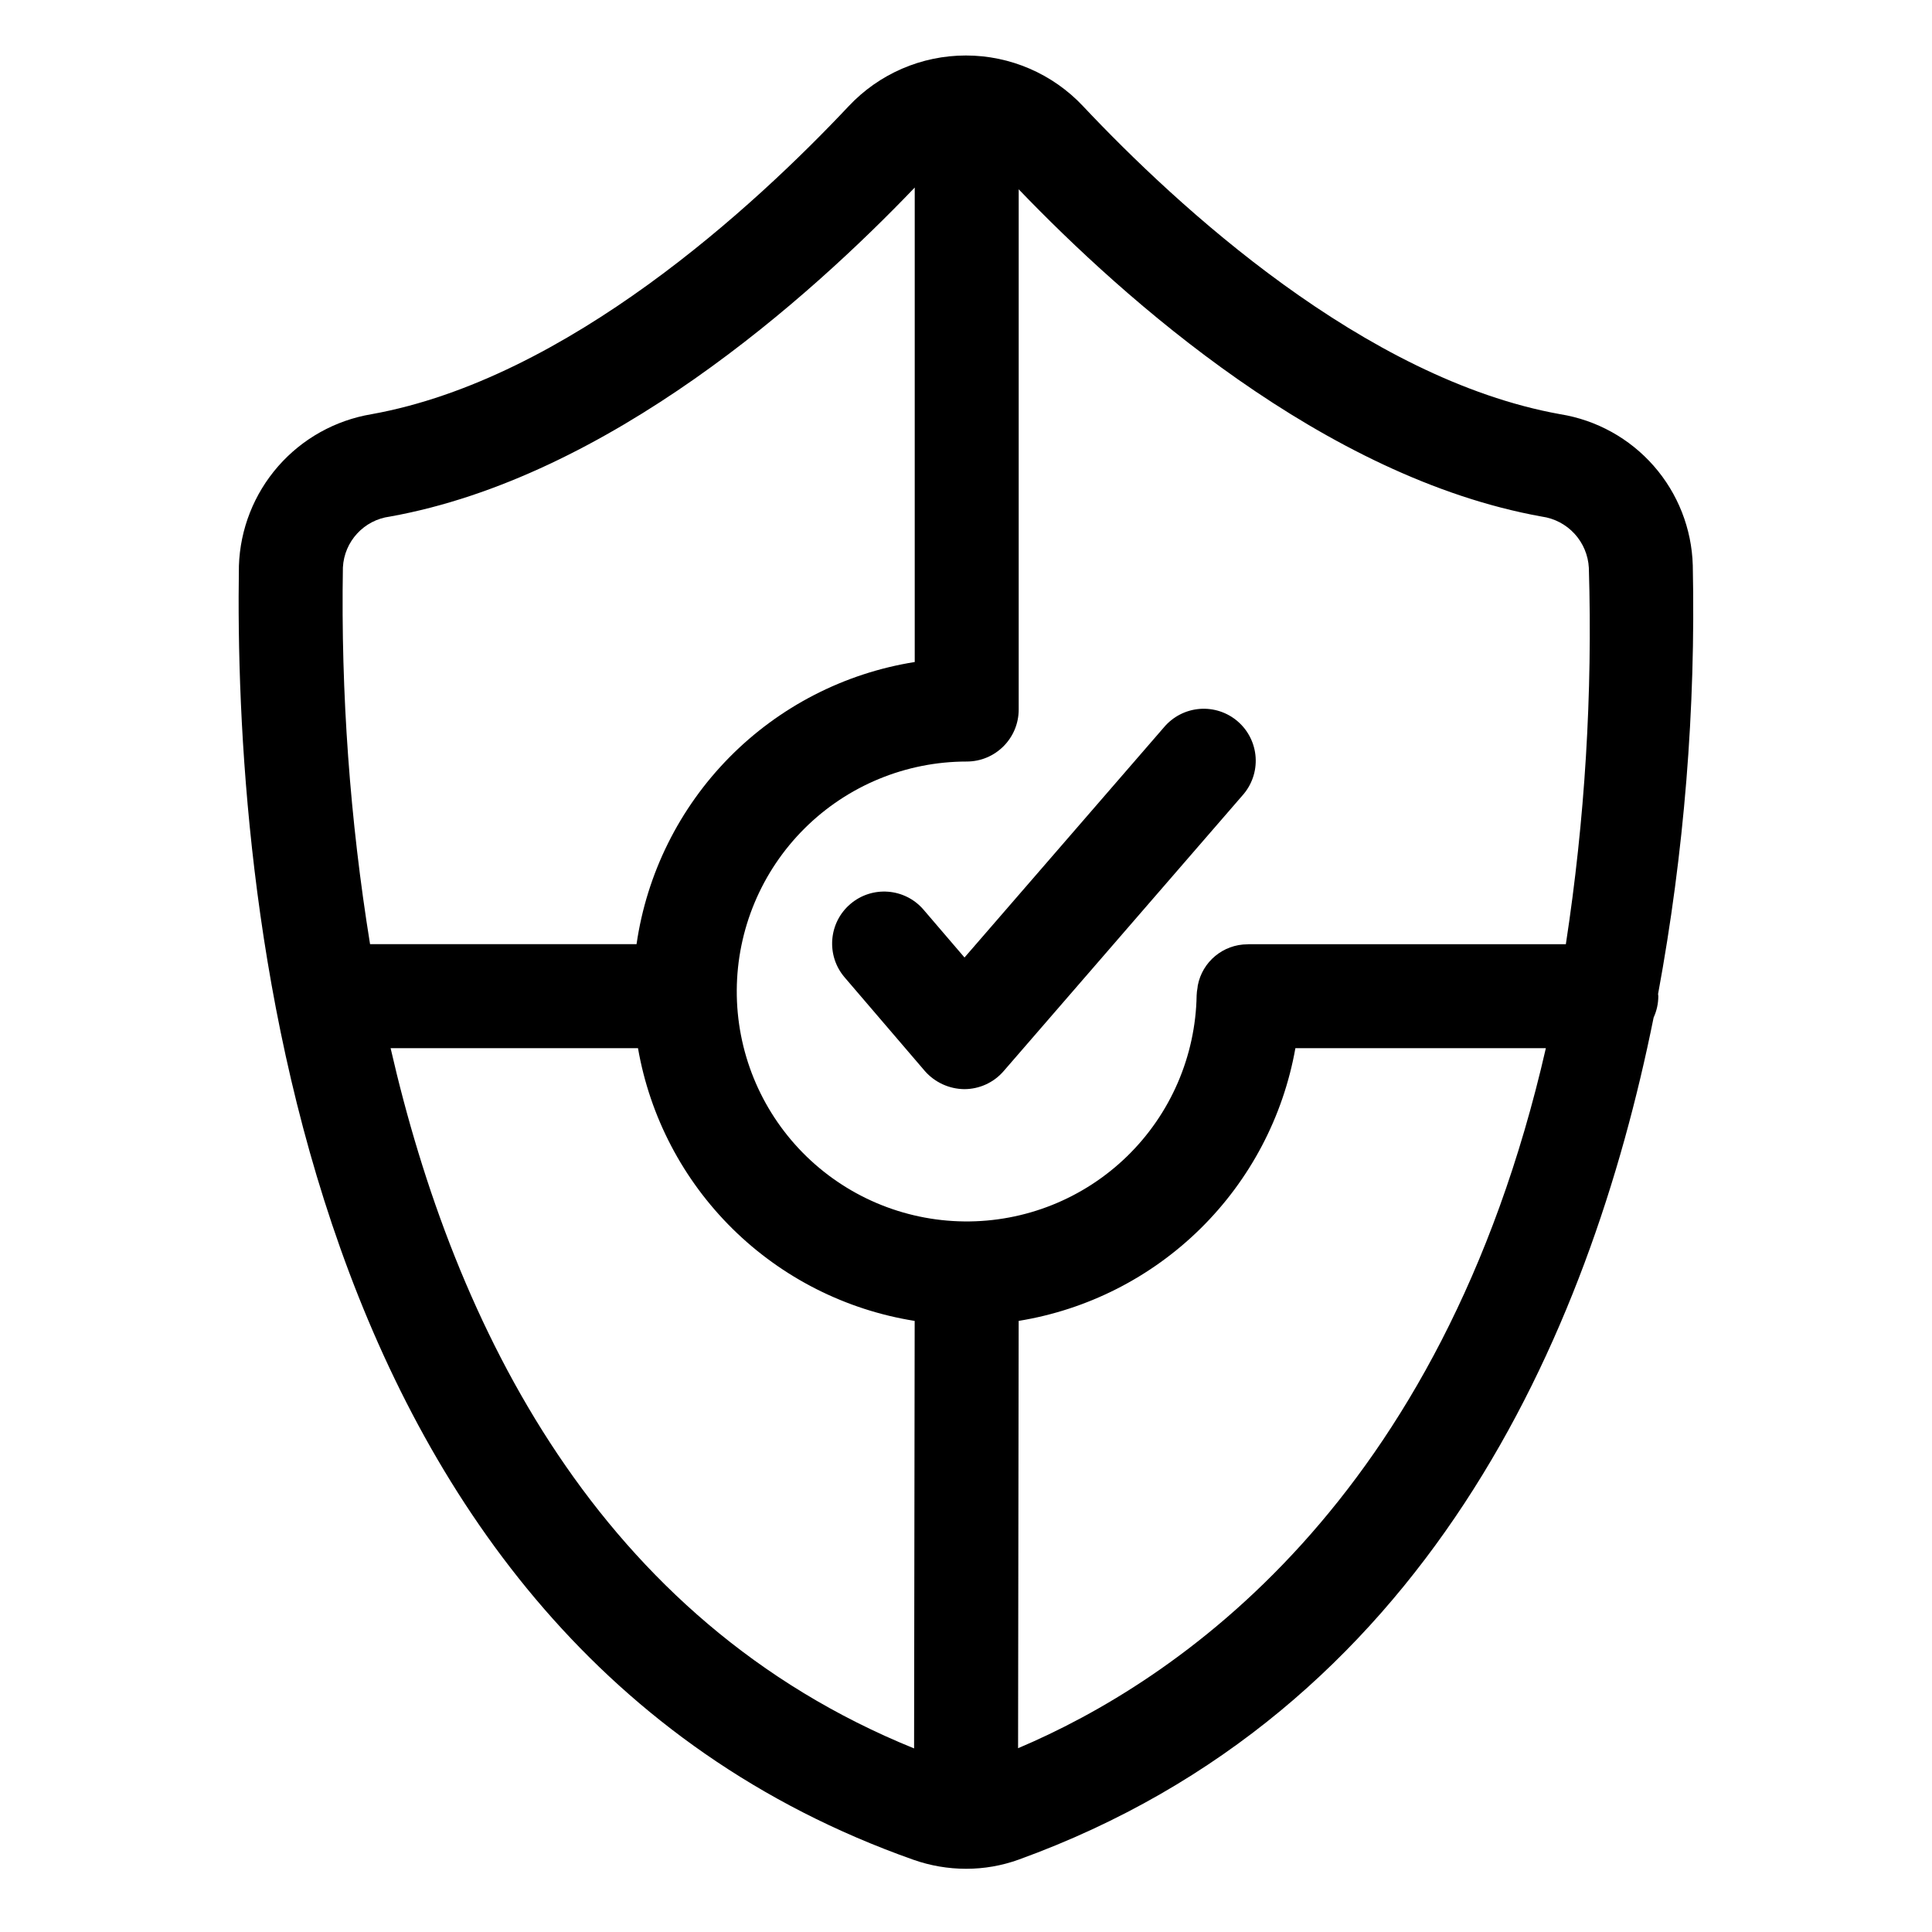 <?xml version="1.0" encoding="UTF-8"?>
<!-- Uploaded to: ICON Repo, www.svgrepo.com, Generator: ICON Repo Mixer Tools -->
<svg fill="#000000" width="800px" height="800px" version="1.1" viewBox="144 144 512 512" xmlns="http://www.w3.org/2000/svg">
 <g>
  <path d="m583.41 407.41c6.918-37.449 9.996-75.508 9.195-113.59-0.277-9.719-3.938-19.039-10.352-26.352-6.41-7.309-15.176-12.156-24.777-13.699-51.957-9.34-101.53-55.152-126.45-81.625l-0.004-0.008c-8.055-8.57-19.297-13.434-31.059-13.43-11.766 0-23.004 4.863-31.059 13.438-24.922 26.477-74.496 72.285-126.46 81.625-9.594 1.609-18.336 6.488-24.738 13.809-6.402 7.324-10.074 16.637-10.391 26.359-1.316 83.648 13.461 284.52 178.75 342.92 4.481 1.578 9.199 2.387 13.953 2.391 4.754 0.004 9.473-0.816 13.941-2.43 107.75-39.016 151.21-138.45 168.27-223.17h0.004c0.809-1.773 1.234-3.703 1.238-5.652-0.004-0.199-0.051-0.387-0.062-0.586zm-30.809-126.51c3.332 0.465 6.398 2.074 8.672 4.555 2.273 2.481 3.613 5.676 3.789 9.035 1 33.359-1.039 66.742-6.094 99.73h-84.062c-0.102 0-0.195 0.027-0.293 0.031-6.449 0.008-11.984 4.594-13.191 10.926-0.039 0.191-0.035 0.395-0.066 0.582-0.129 0.668-0.207 1.34-0.234 2.016-0.273 16.102-6.902 31.441-18.449 42.668-11.543 11.227-27.062 17.426-43.164 17.246-16.105-0.18-31.48-6.727-42.77-18.207-11.293-11.484-17.578-26.969-17.488-43.07s6.551-31.516 17.969-42.871c11.418-11.355 26.867-17.727 42.973-17.727 7.606 0 13.773-6.168 13.773-13.777v-137.87c28.117 29.297 80.961 76.363 138.64 86.734zm-317.73 13.48c0.352-6.91 5.59-12.586 12.453-13.48 57.992-10.426 111.1-57.945 139.09-87.199v125.74c-18.656 2.969-35.875 11.828-49.141 25.281-13.262 13.453-21.875 30.797-24.582 49.496h-70.621c-5.34-33.004-7.75-66.414-7.199-99.84zm12.641 127.39h65.562c3.164 18.188 11.934 34.93 25.078 47.891 13.148 12.961 30.016 21.488 48.246 24.395l-0.156 113.29c-83.68-33.918-121.86-111.97-138.73-185.58zm166.29 185.52 0.156-113.24c18.207-2.961 35.043-11.508 48.18-24.457 13.141-12.949 21.93-29.66 25.156-47.82h66.375c-27.66 120.91-98.363 167.96-139.87 185.52z"/>
  <path d="m388.76 385.09c-4.949-5.781-13.645-6.453-19.426-1.5-5.777 4.949-6.449 13.648-1.496 19.426l21.25 24.809h-0.004c2.644 3.016 6.449 4.766 10.465 4.812 3.996-0.004 7.793-1.738 10.41-4.762l63.328-73.102v0.004c2.457-2.754 3.707-6.375 3.469-10.059-0.238-3.68-1.941-7.113-4.731-9.527-2.785-2.414-6.426-3.609-10.105-3.32-3.676 0.293-7.082 2.047-9.457 4.871l-52.859 61.008z"/>
 </g>
</svg>